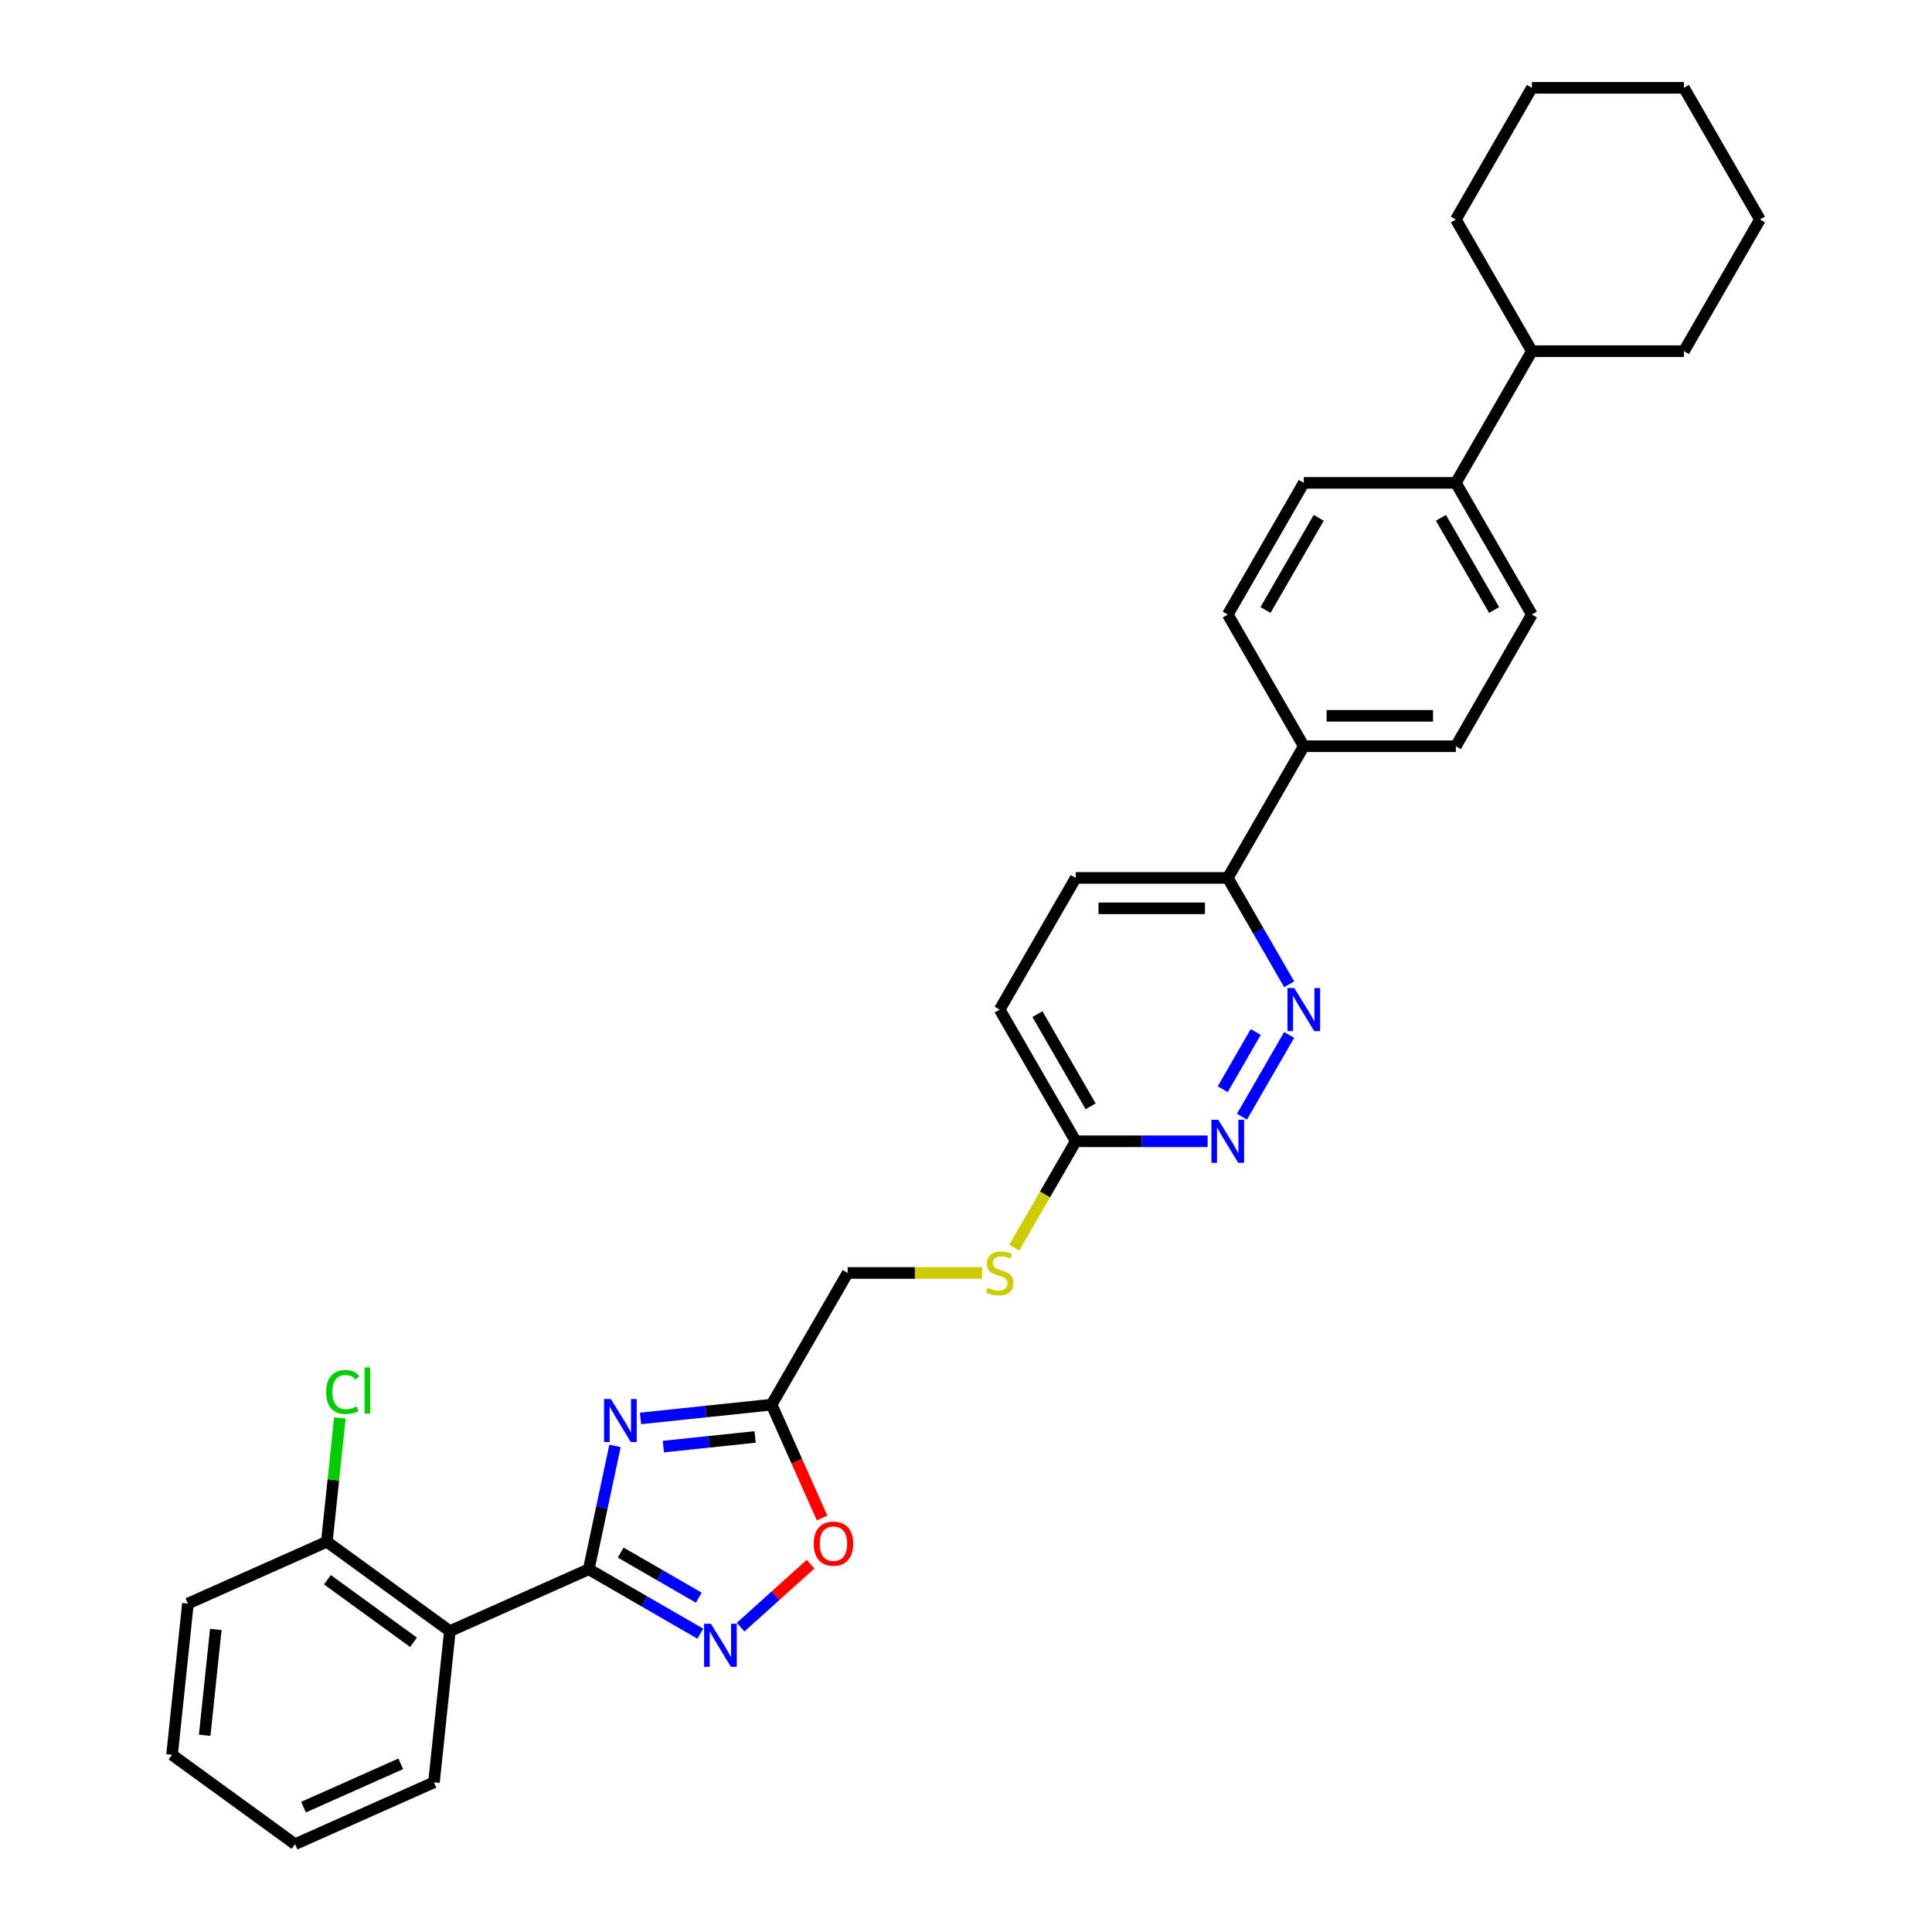 <?xml version='1.0' encoding='iso-8859-1'?>
<svg version='1.1' baseProfile='full'
              xmlns='http://www.w3.org/2000/svg'
                      xmlns:rdkit='http://www.rdkit.org/xml'
                      xmlns:xlink='http://www.w3.org/1999/xlink'
                  xml:space='preserve'
width='1000px' height='1000px' viewBox='0 0 1000 1000'>
<!-- END OF HEADER -->
<rect style='opacity:1.0;fill:#FFFFFF;stroke:none' width='1000' height='1000' x='0' y='0'> </rect>
<path class='bond-0' d='M 304.746,812.251 L 311.534,780.315' style='fill:none;fill-rule:evenodd;stroke:#000000;stroke-width:6px;stroke-linecap:butt;stroke-linejoin:miter;stroke-opacity:1' />
<path class='bond-0' d='M 311.534,780.315 L 318.322,748.38' style='fill:none;fill-rule:evenodd;stroke:#0000FF;stroke-width:6px;stroke-linecap:butt;stroke-linejoin:miter;stroke-opacity:1' />
<path class='bond-1' d='M 304.746,812.251 L 333.615,828.919' style='fill:none;fill-rule:evenodd;stroke:#000000;stroke-width:6px;stroke-linecap:butt;stroke-linejoin:miter;stroke-opacity:1' />
<path class='bond-1' d='M 333.615,828.919 L 362.485,845.586' style='fill:none;fill-rule:evenodd;stroke:#0000FF;stroke-width:6px;stroke-linecap:butt;stroke-linejoin:miter;stroke-opacity:1' />
<path class='bond-1' d='M 321.277,803.62 L 341.486,815.287' style='fill:none;fill-rule:evenodd;stroke:#000000;stroke-width:6px;stroke-linecap:butt;stroke-linejoin:miter;stroke-opacity:1' />
<path class='bond-1' d='M 341.486,815.287 L 361.694,826.954' style='fill:none;fill-rule:evenodd;stroke:#0000FF;stroke-width:6px;stroke-linecap:butt;stroke-linejoin:miter;stroke-opacity:1' />
<path class='bond-2' d='M 304.746,812.251 L 232.848,844.262' style='fill:none;fill-rule:evenodd;stroke:#000000;stroke-width:6px;stroke-linecap:butt;stroke-linejoin:miter;stroke-opacity:1' />
<path class='bond-3' d='M 331.53,734.173 L 365.455,730.607' style='fill:none;fill-rule:evenodd;stroke:#0000FF;stroke-width:6px;stroke-linecap:butt;stroke-linejoin:miter;stroke-opacity:1' />
<path class='bond-3' d='M 365.455,730.607 L 399.381,727.041' style='fill:none;fill-rule:evenodd;stroke:#000000;stroke-width:6px;stroke-linecap:butt;stroke-linejoin:miter;stroke-opacity:1' />
<path class='bond-3' d='M 343.353,748.757 L 367.101,746.261' style='fill:none;fill-rule:evenodd;stroke:#0000FF;stroke-width:6px;stroke-linecap:butt;stroke-linejoin:miter;stroke-opacity:1' />
<path class='bond-3' d='M 367.101,746.261 L 390.849,743.765' style='fill:none;fill-rule:evenodd;stroke:#000000;stroke-width:6px;stroke-linecap:butt;stroke-linejoin:miter;stroke-opacity:1' />
<path class='bond-4' d='M 383.325,842.22 L 401.435,825.914' style='fill:none;fill-rule:evenodd;stroke:#0000FF;stroke-width:6px;stroke-linecap:butt;stroke-linejoin:miter;stroke-opacity:1' />
<path class='bond-4' d='M 401.435,825.914 L 419.544,809.608' style='fill:none;fill-rule:evenodd;stroke:#FF0000;stroke-width:6px;stroke-linecap:butt;stroke-linejoin:miter;stroke-opacity:1' />
<path class='bond-9' d='M 232.848,844.262 L 169.176,798.002' style='fill:none;fill-rule:evenodd;stroke:#000000;stroke-width:6px;stroke-linecap:butt;stroke-linejoin:miter;stroke-opacity:1' />
<path class='bond-9' d='M 214.045,850.058 L 169.474,817.675' style='fill:none;fill-rule:evenodd;stroke:#000000;stroke-width:6px;stroke-linecap:butt;stroke-linejoin:miter;stroke-opacity:1' />
<path class='bond-22' d='M 232.848,844.262 L 224.621,922.534' style='fill:none;fill-rule:evenodd;stroke:#000000;stroke-width:6px;stroke-linecap:butt;stroke-linejoin:miter;stroke-opacity:1' />
<path class='bond-13' d='M 399.381,727.041 L 438.733,658.883' style='fill:none;fill-rule:evenodd;stroke:#000000;stroke-width:6px;stroke-linecap:butt;stroke-linejoin:miter;stroke-opacity:1' />
<path class='bond-31' d='M 399.381,727.041 L 412.44,756.372' style='fill:none;fill-rule:evenodd;stroke:#000000;stroke-width:6px;stroke-linecap:butt;stroke-linejoin:miter;stroke-opacity:1' />
<path class='bond-31' d='M 412.44,756.372 L 425.499,785.702' style='fill:none;fill-rule:evenodd;stroke:#FF0000;stroke-width:6px;stroke-linecap:butt;stroke-linejoin:miter;stroke-opacity:1' />
<path class='bond-5' d='M 667.271,535.677 L 642.841,577.991' style='fill:none;fill-rule:evenodd;stroke:#0000FF;stroke-width:6px;stroke-linecap:butt;stroke-linejoin:miter;stroke-opacity:1' />
<path class='bond-5' d='M 649.975,534.154 L 632.874,563.773' style='fill:none;fill-rule:evenodd;stroke:#0000FF;stroke-width:6px;stroke-linecap:butt;stroke-linejoin:miter;stroke-opacity:1' />
<path class='bond-33' d='M 667.271,509.453 L 651.38,481.93' style='fill:none;fill-rule:evenodd;stroke:#0000FF;stroke-width:6px;stroke-linecap:butt;stroke-linejoin:miter;stroke-opacity:1' />
<path class='bond-33' d='M 651.38,481.93 L 635.49,454.407' style='fill:none;fill-rule:evenodd;stroke:#000000;stroke-width:6px;stroke-linecap:butt;stroke-linejoin:miter;stroke-opacity:1' />
<path class='bond-6' d='M 625.069,590.724 L 590.928,590.724' style='fill:none;fill-rule:evenodd;stroke:#0000FF;stroke-width:6px;stroke-linecap:butt;stroke-linejoin:miter;stroke-opacity:1' />
<path class='bond-6' d='M 590.928,590.724 L 556.787,590.724' style='fill:none;fill-rule:evenodd;stroke:#000000;stroke-width:6px;stroke-linecap:butt;stroke-linejoin:miter;stroke-opacity:1' />
<path class='bond-7' d='M 556.787,590.724 L 540.887,618.263' style='fill:none;fill-rule:evenodd;stroke:#000000;stroke-width:6px;stroke-linecap:butt;stroke-linejoin:miter;stroke-opacity:1' />
<path class='bond-7' d='M 540.887,618.263 L 524.987,645.802' style='fill:none;fill-rule:evenodd;stroke:#CCCC00;stroke-width:6px;stroke-linecap:butt;stroke-linejoin:miter;stroke-opacity:1' />
<path class='bond-20' d='M 556.787,590.724 L 517.435,522.565' style='fill:none;fill-rule:evenodd;stroke:#000000;stroke-width:6px;stroke-linecap:butt;stroke-linejoin:miter;stroke-opacity:1' />
<path class='bond-20' d='M 564.516,572.63 L 536.97,524.919' style='fill:none;fill-rule:evenodd;stroke:#000000;stroke-width:6px;stroke-linecap:butt;stroke-linejoin:miter;stroke-opacity:1' />
<path class='bond-8' d='M 635.49,454.407 L 556.787,454.407' style='fill:none;fill-rule:evenodd;stroke:#000000;stroke-width:6px;stroke-linecap:butt;stroke-linejoin:miter;stroke-opacity:1' />
<path class='bond-8' d='M 623.684,470.147 L 568.592,470.147' style='fill:none;fill-rule:evenodd;stroke:#000000;stroke-width:6px;stroke-linecap:butt;stroke-linejoin:miter;stroke-opacity:1' />
<path class='bond-10' d='M 635.49,454.407 L 674.841,386.248' style='fill:none;fill-rule:evenodd;stroke:#000000;stroke-width:6px;stroke-linecap:butt;stroke-linejoin:miter;stroke-opacity:1' />
<path class='bond-21' d='M 169.176,798.002 L 172.543,765.965' style='fill:none;fill-rule:evenodd;stroke:#000000;stroke-width:6px;stroke-linecap:butt;stroke-linejoin:miter;stroke-opacity:1' />
<path class='bond-21' d='M 172.543,765.965 L 175.91,733.928' style='fill:none;fill-rule:evenodd;stroke:#00CC00;stroke-width:6px;stroke-linecap:butt;stroke-linejoin:miter;stroke-opacity:1' />
<path class='bond-23' d='M 169.176,798.002 L 97.277,830.013' style='fill:none;fill-rule:evenodd;stroke:#000000;stroke-width:6px;stroke-linecap:butt;stroke-linejoin:miter;stroke-opacity:1' />
<path class='bond-14' d='M 674.841,386.248 L 753.544,386.248' style='fill:none;fill-rule:evenodd;stroke:#000000;stroke-width:6px;stroke-linecap:butt;stroke-linejoin:miter;stroke-opacity:1' />
<path class='bond-14' d='M 686.647,370.507 L 741.739,370.507' style='fill:none;fill-rule:evenodd;stroke:#000000;stroke-width:6px;stroke-linecap:butt;stroke-linejoin:miter;stroke-opacity:1' />
<path class='bond-15' d='M 674.841,386.248 L 635.49,318.089' style='fill:none;fill-rule:evenodd;stroke:#000000;stroke-width:6px;stroke-linecap:butt;stroke-linejoin:miter;stroke-opacity:1' />
<path class='bond-11' d='M 508.322,658.883 L 473.527,658.883' style='fill:none;fill-rule:evenodd;stroke:#CCCC00;stroke-width:6px;stroke-linecap:butt;stroke-linejoin:miter;stroke-opacity:1' />
<path class='bond-11' d='M 473.527,658.883 L 438.733,658.883' style='fill:none;fill-rule:evenodd;stroke:#000000;stroke-width:6px;stroke-linecap:butt;stroke-linejoin:miter;stroke-opacity:1' />
<path class='bond-12' d='M 753.544,249.931 L 674.841,249.931' style='fill:none;fill-rule:evenodd;stroke:#000000;stroke-width:6px;stroke-linecap:butt;stroke-linejoin:miter;stroke-opacity:1' />
<path class='bond-19' d='M 753.544,249.931 L 792.895,181.772' style='fill:none;fill-rule:evenodd;stroke:#000000;stroke-width:6px;stroke-linecap:butt;stroke-linejoin:miter;stroke-opacity:1' />
<path class='bond-34' d='M 753.544,249.931 L 792.895,318.089' style='fill:none;fill-rule:evenodd;stroke:#000000;stroke-width:6px;stroke-linecap:butt;stroke-linejoin:miter;stroke-opacity:1' />
<path class='bond-34' d='M 745.815,268.025 L 773.361,315.736' style='fill:none;fill-rule:evenodd;stroke:#000000;stroke-width:6px;stroke-linecap:butt;stroke-linejoin:miter;stroke-opacity:1' />
<path class='bond-16' d='M 753.544,386.248 L 792.895,318.089' style='fill:none;fill-rule:evenodd;stroke:#000000;stroke-width:6px;stroke-linecap:butt;stroke-linejoin:miter;stroke-opacity:1' />
<path class='bond-17' d='M 635.49,318.089 L 674.841,249.931' style='fill:none;fill-rule:evenodd;stroke:#000000;stroke-width:6px;stroke-linecap:butt;stroke-linejoin:miter;stroke-opacity:1' />
<path class='bond-17' d='M 655.024,315.736 L 682.57,268.025' style='fill:none;fill-rule:evenodd;stroke:#000000;stroke-width:6px;stroke-linecap:butt;stroke-linejoin:miter;stroke-opacity:1' />
<path class='bond-18' d='M 556.787,454.407 L 517.435,522.565' style='fill:none;fill-rule:evenodd;stroke:#000000;stroke-width:6px;stroke-linecap:butt;stroke-linejoin:miter;stroke-opacity:1' />
<path class='bond-24' d='M 792.895,181.772 L 871.598,181.772' style='fill:none;fill-rule:evenodd;stroke:#000000;stroke-width:6px;stroke-linecap:butt;stroke-linejoin:miter;stroke-opacity:1' />
<path class='bond-25' d='M 792.895,181.772 L 753.544,113.613' style='fill:none;fill-rule:evenodd;stroke:#000000;stroke-width:6px;stroke-linecap:butt;stroke-linejoin:miter;stroke-opacity:1' />
<path class='bond-26' d='M 224.621,922.534 L 152.722,954.545' style='fill:none;fill-rule:evenodd;stroke:#000000;stroke-width:6px;stroke-linecap:butt;stroke-linejoin:miter;stroke-opacity:1' />
<path class='bond-26' d='M 207.434,912.956 L 157.105,935.364' style='fill:none;fill-rule:evenodd;stroke:#000000;stroke-width:6px;stroke-linecap:butt;stroke-linejoin:miter;stroke-opacity:1' />
<path class='bond-32' d='M 97.277,830.013 L 89.05,908.285' style='fill:none;fill-rule:evenodd;stroke:#000000;stroke-width:6px;stroke-linecap:butt;stroke-linejoin:miter;stroke-opacity:1' />
<path class='bond-32' d='M 111.697,843.399 L 105.939,898.19' style='fill:none;fill-rule:evenodd;stroke:#000000;stroke-width:6px;stroke-linecap:butt;stroke-linejoin:miter;stroke-opacity:1' />
<path class='bond-29' d='M 871.598,181.772 L 910.95,113.613' style='fill:none;fill-rule:evenodd;stroke:#000000;stroke-width:6px;stroke-linecap:butt;stroke-linejoin:miter;stroke-opacity:1' />
<path class='bond-28' d='M 753.544,113.613 L 792.895,45.455' style='fill:none;fill-rule:evenodd;stroke:#000000;stroke-width:6px;stroke-linecap:butt;stroke-linejoin:miter;stroke-opacity:1' />
<path class='bond-27' d='M 152.722,954.545 L 89.05,908.285' style='fill:none;fill-rule:evenodd;stroke:#000000;stroke-width:6px;stroke-linecap:butt;stroke-linejoin:miter;stroke-opacity:1' />
<path class='bond-30' d='M 792.895,45.455 L 871.598,45.455' style='fill:none;fill-rule:evenodd;stroke:#000000;stroke-width:6px;stroke-linecap:butt;stroke-linejoin:miter;stroke-opacity:1' />
<path class='bond-35' d='M 910.95,113.613 L 871.598,45.455' style='fill:none;fill-rule:evenodd;stroke:#000000;stroke-width:6px;stroke-linecap:butt;stroke-linejoin:miter;stroke-opacity:1' />
<path  class='atom-1' d='M 316.183 724.124
L 323.486 735.929
Q 324.21 737.094, 325.375 739.203
Q 326.54 741.312, 326.603 741.438
L 326.603 724.124
L 329.562 724.124
L 329.562 746.412
L 326.508 746.412
L 318.67 733.505
Q 317.757 731.994, 316.781 730.263
Q 315.836 728.531, 315.553 727.996
L 315.553 746.412
L 312.657 746.412
L 312.657 724.124
L 316.183 724.124
' fill='#0000FF'/>
<path  class='atom-2' d='M 367.978 840.458
L 375.282 852.264
Q 376.006 853.428, 377.171 855.538
Q 378.335 857.647, 378.398 857.773
L 378.398 840.458
L 381.358 840.458
L 381.358 862.747
L 378.304 862.747
L 370.465 849.84
Q 369.552 848.328, 368.576 846.597
Q 367.632 844.866, 367.348 844.33
L 367.348 862.747
L 364.452 862.747
L 364.452 840.458
L 367.978 840.458
' fill='#0000FF'/>
<path  class='atom-5' d='M 421.161 799.003
Q 421.161 793.651, 423.806 790.66
Q 426.45 787.67, 431.392 787.67
Q 436.335 787.67, 438.979 790.66
Q 441.624 793.651, 441.624 799.003
Q 441.624 804.418, 438.948 807.503
Q 436.272 810.557, 431.392 810.557
Q 426.481 810.557, 423.806 807.503
Q 421.161 804.449, 421.161 799.003
M 431.392 808.038
Q 434.792 808.038, 436.618 805.771
Q 438.476 803.473, 438.476 799.003
Q 438.476 794.627, 436.618 792.423
Q 434.792 790.188, 431.392 790.188
Q 427.993 790.188, 426.135 792.392
Q 424.309 794.596, 424.309 799.003
Q 424.309 803.505, 426.135 805.771
Q 427.993 808.038, 431.392 808.038
' fill='#FF0000'/>
<path  class='atom-6' d='M 669.914 511.421
L 677.218 523.226
Q 677.942 524.391, 679.107 526.5
Q 680.272 528.61, 680.335 528.736
L 680.335 511.421
L 683.294 511.421
L 683.294 533.71
L 680.24 533.71
L 672.401 520.802
Q 671.488 519.291, 670.513 517.56
Q 669.568 515.828, 669.285 515.293
L 669.285 533.71
L 666.388 533.71
L 666.388 511.421
L 669.914 511.421
' fill='#0000FF'/>
<path  class='atom-7' d='M 630.563 579.58
L 637.867 591.385
Q 638.591 592.55, 639.755 594.659
Q 640.92 596.768, 640.983 596.894
L 640.983 579.58
L 643.942 579.58
L 643.942 601.868
L 640.889 601.868
L 633.05 588.961
Q 632.137 587.45, 631.161 585.718
Q 630.217 583.987, 629.933 583.452
L 629.933 601.868
L 627.037 601.868
L 627.037 579.58
L 630.563 579.58
' fill='#0000FF'/>
<path  class='atom-12' d='M 511.139 666.533
Q 511.391 666.627, 512.43 667.068
Q 513.469 667.509, 514.602 667.792
Q 515.767 668.044, 516.9 668.044
Q 519.009 668.044, 520.237 667.036
Q 521.465 665.997, 521.465 664.203
Q 521.465 662.975, 520.835 662.22
Q 520.237 661.464, 519.293 661.055
Q 518.348 660.646, 516.774 660.173
Q 514.791 659.575, 513.595 659.009
Q 512.43 658.442, 511.58 657.246
Q 510.761 656.049, 510.761 654.035
Q 510.761 651.233, 512.65 649.501
Q 514.571 647.77, 518.348 647.77
Q 520.93 647.77, 523.858 648.998
L 523.134 651.422
Q 520.458 650.32, 518.443 650.32
Q 516.271 650.32, 515.074 651.233
Q 513.878 652.114, 513.91 653.657
Q 513.91 654.853, 514.508 655.577
Q 515.137 656.301, 516.019 656.71
Q 516.932 657.12, 518.443 657.592
Q 520.458 658.222, 521.654 658.851
Q 522.85 659.481, 523.7 660.772
Q 524.582 662.031, 524.582 664.203
Q 524.582 667.288, 522.504 668.957
Q 520.458 670.594, 517.026 670.594
Q 515.043 670.594, 513.532 670.153
Q 512.052 669.744, 510.289 669.02
L 511.139 666.533
' fill='#CCCC00'/>
<path  class='atom-22' d='M 168.808 720.502
Q 168.808 714.961, 171.389 712.065
Q 174.002 709.137, 178.945 709.137
Q 183.541 709.137, 185.997 712.379
L 183.919 714.079
Q 182.124 711.718, 178.945 711.718
Q 175.576 711.718, 173.782 713.985
Q 172.019 716.22, 172.019 720.502
Q 172.019 724.909, 173.845 727.176
Q 175.702 729.442, 179.291 729.442
Q 181.747 729.442, 184.611 727.963
L 185.493 730.324
Q 184.328 731.079, 182.565 731.52
Q 180.802 731.961, 178.85 731.961
Q 174.002 731.961, 171.389 729.001
Q 168.808 726.042, 168.808 720.502
' fill='#00CC00'/>
<path  class='atom-22' d='M 188.704 707.783
L 191.6 707.783
L 191.6 731.677
L 188.704 731.677
L 188.704 707.783
' fill='#00CC00'/>
</svg>

